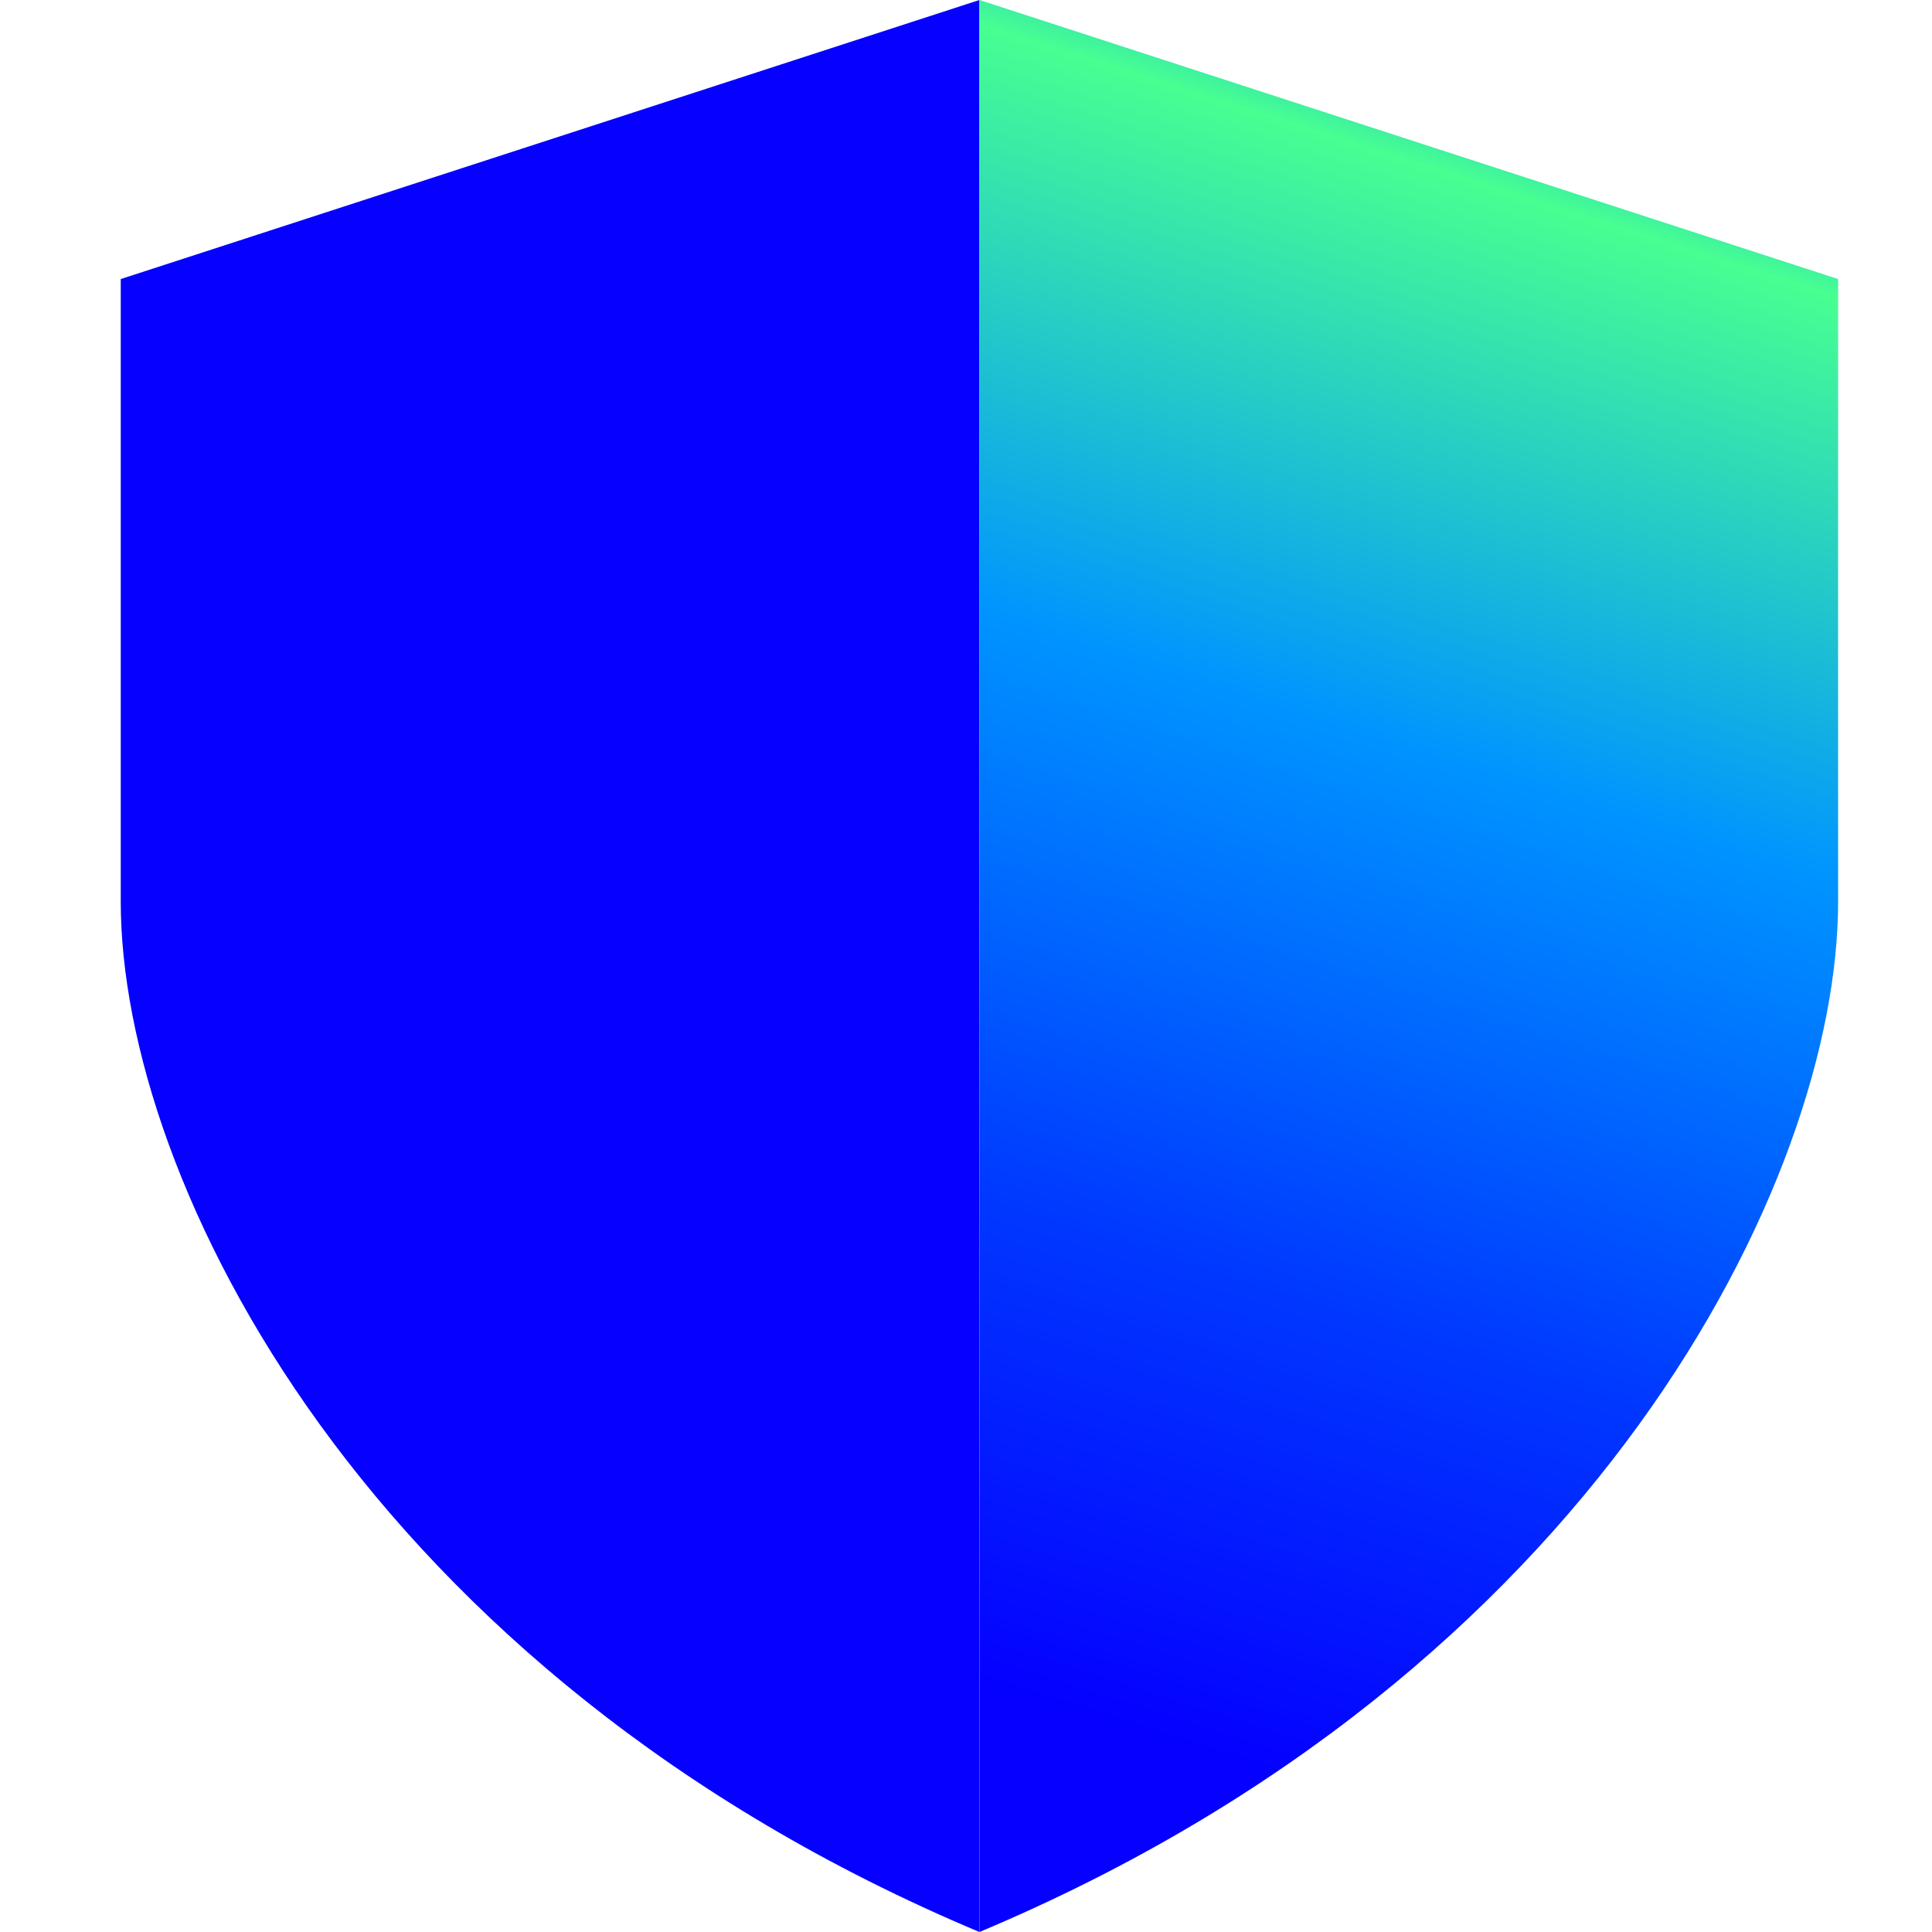 <svg width="32" height="32" viewBox="0 0 32 32" fill="none" xmlns="http://www.w3.org/2000/svg">
<path d="M2 4.622L16.222 0V32C6.063 27.733 2 19.555 2 14.934V4.622Z" fill="#0500FF"/>
<path d="M30.445 4.622L16.223 0V32C26.381 27.733 30.445 19.555 30.445 14.934V4.622Z" fill="url(#paint0_linear_2009_89452)"/>
<defs>
<linearGradient id="paint0_linear_2009_89452" x1="26.667" y1="-2.241" x2="15.923" y2="31.563" gradientUnits="userSpaceOnUse">
<stop offset="0.02" stop-color="#0000FF"/>
<stop offset="0.08" stop-color="#0094FF"/>
<stop offset="0.16" stop-color="#48FF91"/>
<stop offset="0.42" stop-color="#0094FF"/>
<stop offset="0.68" stop-color="#0038FF"/>
<stop offset="0.9" stop-color="#0500FF"/>
</linearGradient>
</defs>
</svg>
